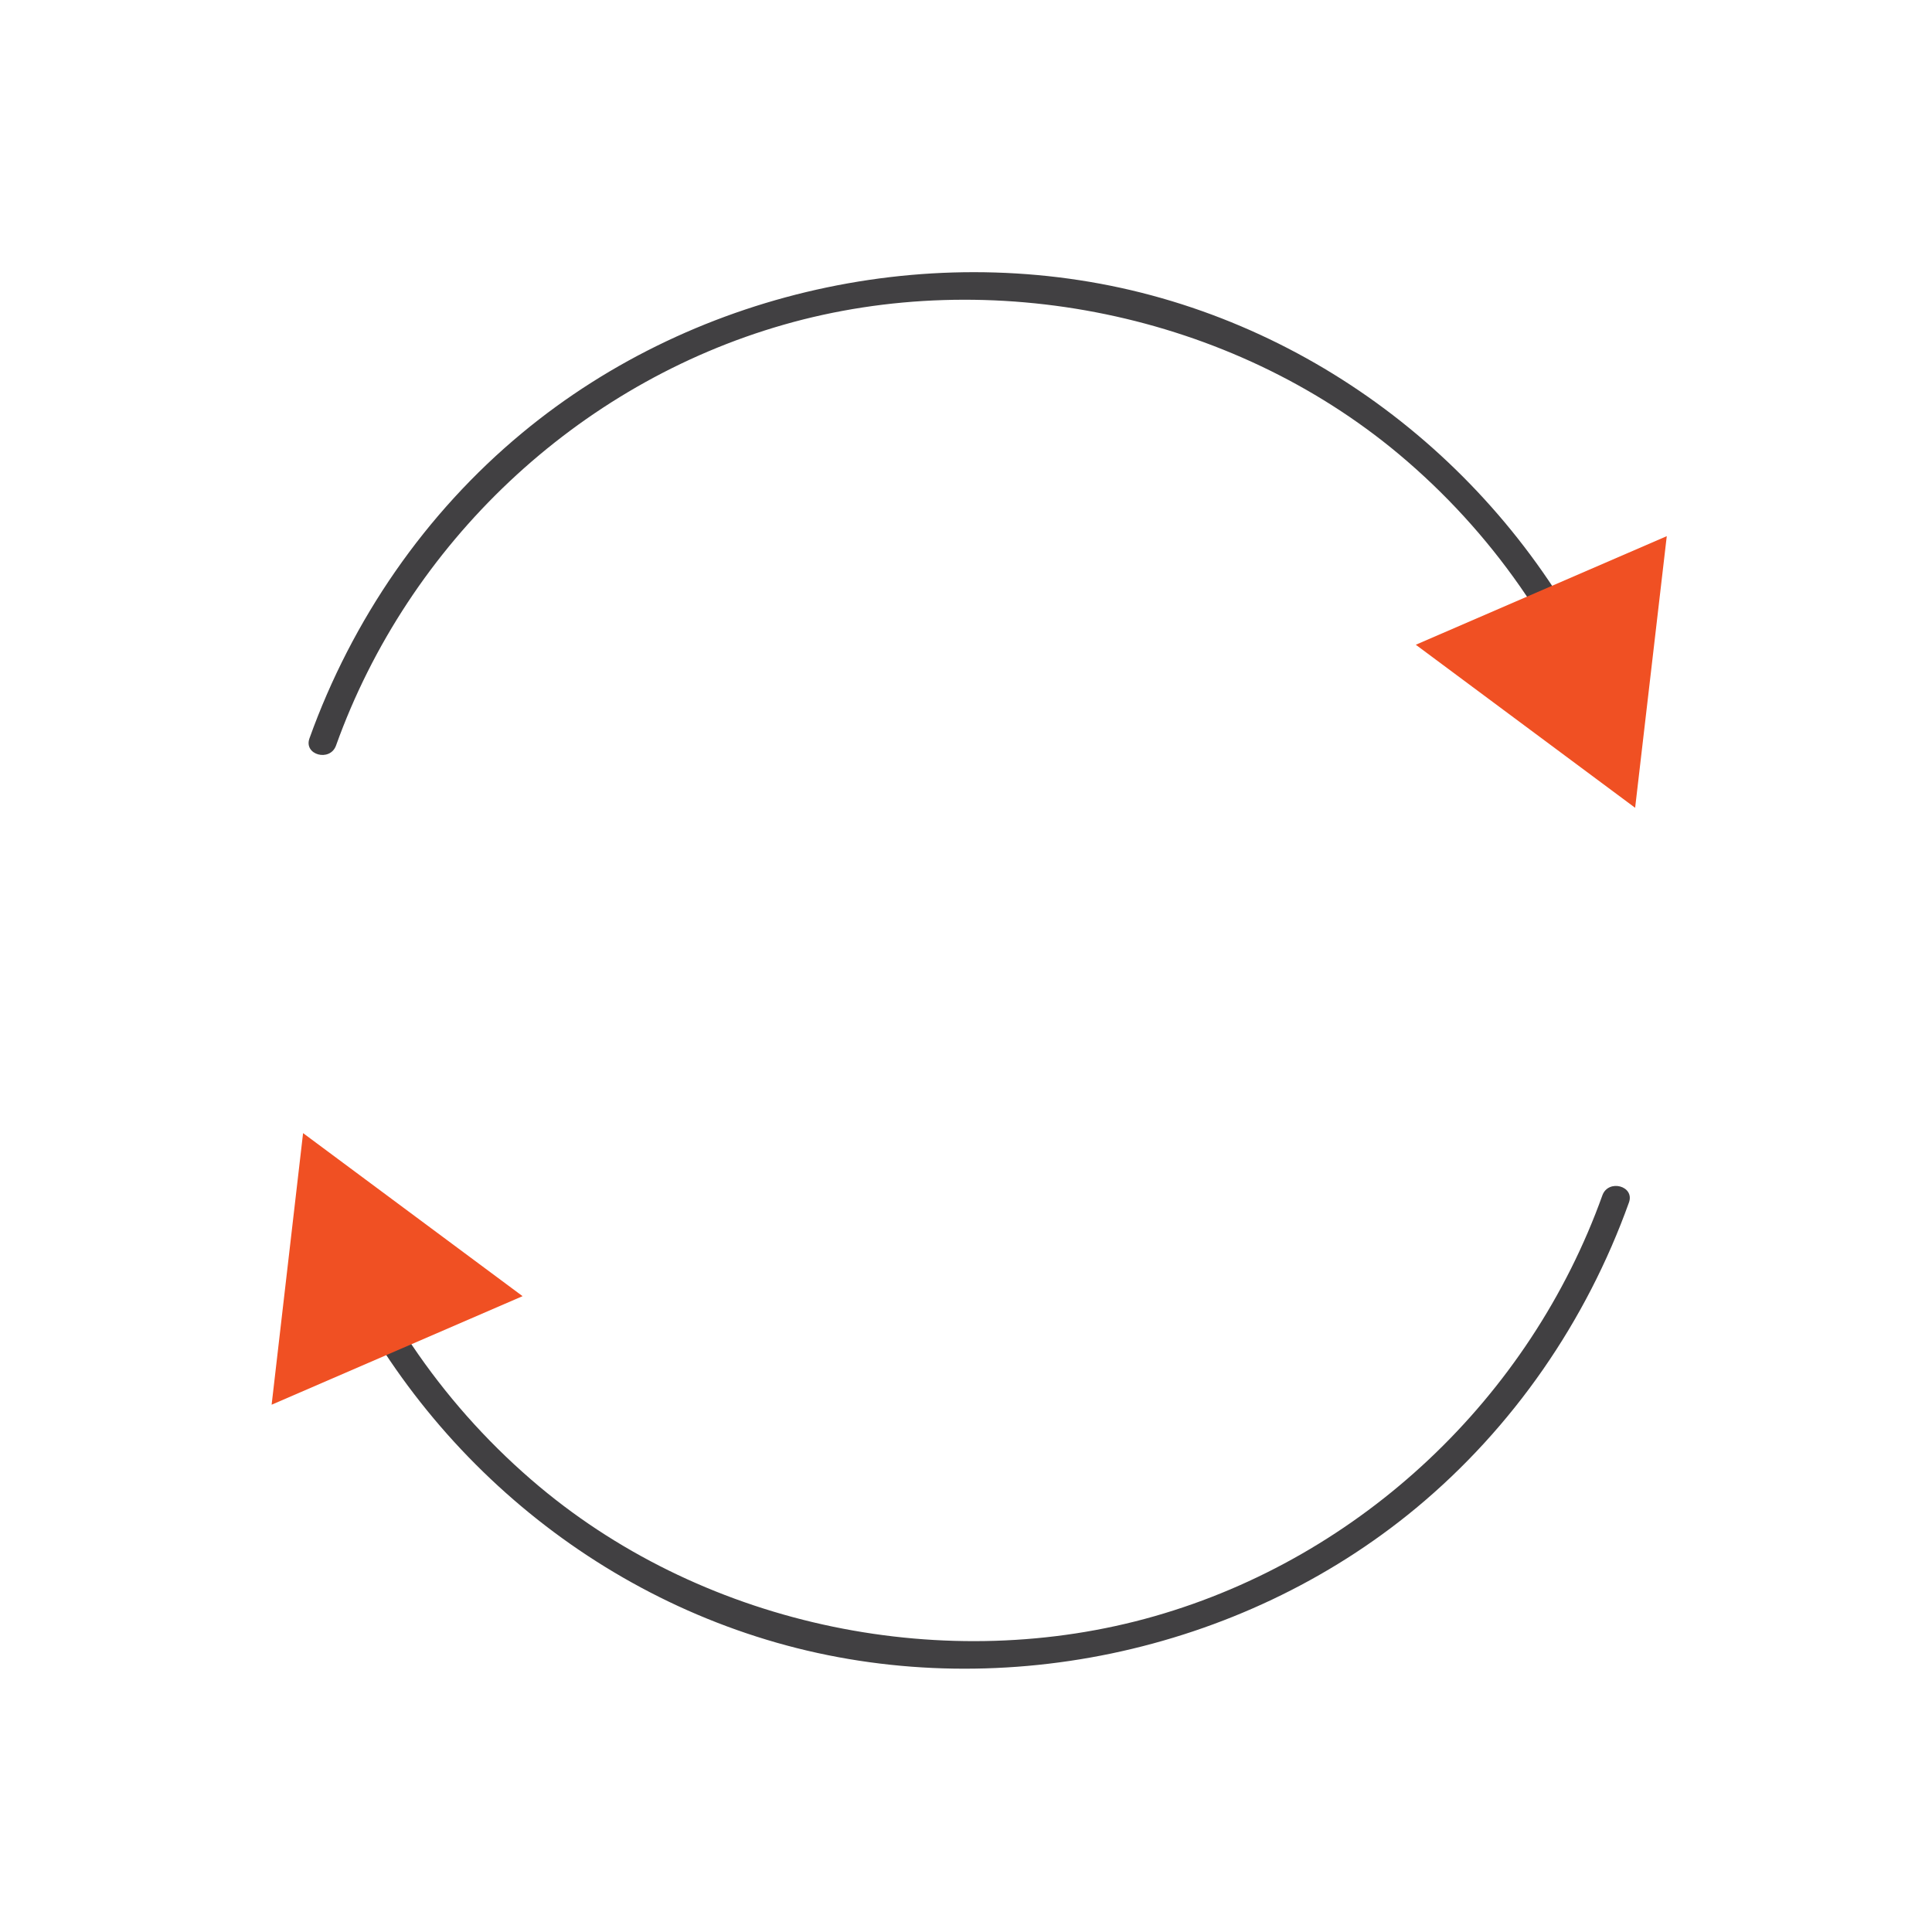 <svg width="64" height="64" viewBox="0 0 64 64" fill="none" xmlns="http://www.w3.org/2000/svg">
<g clip-path="url(#clip0_2243_14389)">
<path d="M53.082 39.594C50.679 46.297 45.102 51.577 38.248 53.538C31.394 55.5 23.469 53.932 17.868 49.246C14.81 46.685 12.479 43.348 11.135 39.594C10.941 39.05 10.063 39.286 10.257 39.837C12.77 46.842 18.552 52.364 25.727 54.416C32.902 56.469 41.064 54.804 46.913 49.954C50.128 47.284 52.55 43.766 53.96 39.837C54.16 39.286 53.282 39.05 53.082 39.594Z" fill="#414042"/>
<path d="M11.13 24.7C13.533 17.997 19.11 12.718 25.963 10.756C32.818 8.794 40.743 10.362 46.344 15.049C49.401 17.61 51.732 20.946 53.077 24.7C53.27 25.245 54.148 25.009 53.955 24.458C51.442 17.452 45.66 11.931 38.485 9.878C31.31 7.825 23.148 9.49 17.299 14.34C14.084 17.004 11.662 20.528 10.252 24.458C10.052 25.009 10.93 25.245 11.13 24.7Z" fill="#414042"/>
<path d="M17.311 42.937L10.04 37.536L8.998 46.533L17.311 42.937Z" fill="#F05023"/>
<path d="M46.9 21.358L54.166 26.759L55.214 17.761L46.9 21.358Z" fill="#F05023"/>
</g>
<defs>
<clipPath id="clip0_2243_14389">
<rect width="46.216" height="46.294" fill="white" transform="translate(8.998 9)"/>
</clipPath>
</defs>
</svg>
